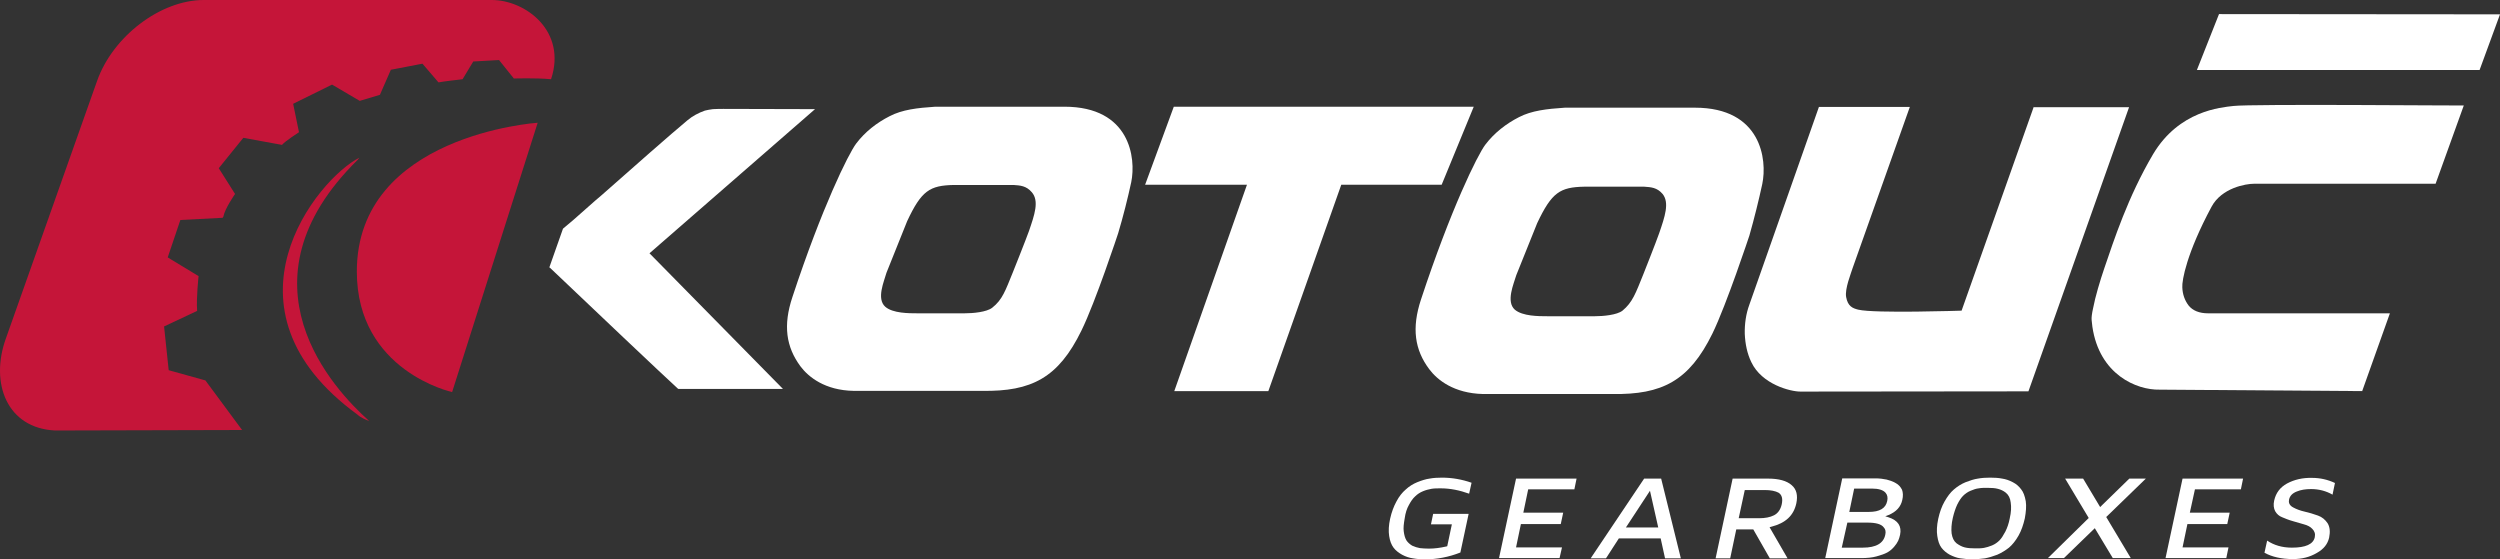 <?xml version="1.0" encoding="utf-8"?>
<!-- Generator: Adobe Illustrator 22.1.0, SVG Export Plug-In . SVG Version: 6.00 Build 0)  -->
<svg version="1.1" id="Layer_2" xmlns="http://www.w3.org/2000/svg" xmlns:xlink="http://www.w3.org/1999/xlink" x="0px" y="0px"
	 viewBox="0 0 1028.5 230" style="enable-background:new 0 0 1028.5 230;" xml:space="preserve">
<rect x="0" y="0" width="1028.5" height="230" fill="#333333" stroke="none"/>
<g>
	<g>
		<path style="fill:#C51539;" d="M202.3,0H83.8C66.1,0,46.4,14.9,39.9,33.4L2.4,139.3c-6.6,18.4,0.5,36.9,20.3,37.8l76.9-0.2
			l-15.1-20.4l-15.1-4.2l-1.9-18l13.6-6.4c-0.4-5.4,0.6-14.3,0.6-14.3L69,105.9l5.2-15.4l17.4-0.9c0,0,0.2-0.4,0.3-0.5
			c0.6-3.3,4.8-9.3,4.8-9.3L90,69.2l10.1-12.5l15.9,2.9c1.5-1.7,7-5.2,7-5.2l-2.4-11.7l16-7.9l11.4,6.7l8.3-2.5l4.5-10.3l13-2.5
			l6.6,7.7c1.8-0.4,9.9-1.3,9.9-1.3l4.4-7.3l10.6-0.6l6.1,7.6c0,0,9.3-0.3,15.3,0.3C233.3,12.8,216.2,0,202.3,0z"/>
		<path style="fill:#C51539;" d="M147.2,65.7l0.6-0.8c-17.2,8.7-60.8,61.9-0.7,105.7c0.3,0.3,0.6,0.5,1,0.8c2.2,1.3,2.6,1.3,3.5,1.7
			c0,0,0.1,0,0.2,0C137.6,160.5,95.7,116.3,147.2,65.7z"/>
		<path style="fill:#C51539;" d="M146.8,111.7c0,41,39.2,49.6,39.2,49.6l35.2-110.8C221.2,50.5,146.8,55.4,146.8,111.7z"/>
	</g>
	<g>
		<path style="fill:#FFFFFF;" d="M335.3,44.9l-37.7-0.1c-0.6,0-3.2,0-4.3,0.1c-1,0.1-2.5,0.4-3.3,0.6c-2.6,0.9-5.2,2.3-7.2,4
			c-6.5,5.4-23.1,20-35.3,30.8l-2.7,2.3c-7.7,6.9-11.7,10.3-13.1,11.4l-0.1,0.1L226,110l0.3,0.2c14.8,14.1,47.6,45.2,52.6,49.7
			l0.2,0.1h43l-54.9-55.8L335.3,44.9z"/>
		<path style="fill:#FFFFFF;" d="M437.9,43.9l-53.1,0c-7.5,0.5-13.6,1.2-18.8,3.9c-5.3,2.7-10.1,6.4-13.8,11.3
			c-3.2,4.3-14,26.1-26.2,63.1c-3.9,11.7-2.6,20.5,3.3,28.5c3.3,4.4,10.1,9.9,21.9,10.1h52.9c20.2,0.3,31.3-5.3,40.8-24.8
			c5.8-11.8,15.1-40,15.1-40c2.1-7,4-14.6,5.4-21.1C467.4,65.1,465,43.9,437.9,43.9z M423.3,95.1c-1.2,3.4-6.6,16.9-6.6,16.9
			c-3.1,7.6-4.3,11.3-8.5,14.6c-2.3,1.8-7.9,2.3-11.4,2.3l-19.3,0c-3.6,0-10.2,0-13.3-2.7c-3.7-3.3-0.5-10.4,0.5-14l8.5-21.2
			c5.9-12.6,9.3-14.7,19.2-14.9H417c2.7,0.2,5.2,0.3,7.5,3C427.6,82.7,425.6,88.4,423.3,95.1z"/>
		<path style="fill:#FFFFFF;" d="M725,75.7c2.1-10-0.4-31.4-27.7-31.4l-53.5,0c-7.5,0.5-13.7,1.2-18.9,3.9
			c-5.3,2.7-10.2,6.5-13.9,11.4c-3.2,4.3-14.1,26.3-26.4,63.6c-3.9,11.8-2.6,20.7,3.4,28.7c3.3,4.4,10.1,9.9,22.1,10.2h53.3
			c20.3,0.3,31.5-5.3,41.1-24.9c5.8-11.9,15.2-40.3,15.2-40.3C721.7,89.9,723.6,82.2,725,75.7z M682.6,95.9
			c-1.2,3.5-6.6,17.1-6.6,17.1c-3.1,7.7-4.4,11.4-8.5,14.8c-2.3,1.8-8,2.3-11.4,2.3l-19.5,0c-3.6,0-10.2,0-13.4-2.7
			c-3.7-3.3-0.5-10.5,0.6-14.2l8.6-21.4c6-12.7,9.4-14.8,19.4-15h24.6c2.8,0.2,5.3,0.3,7.6,3C686.9,83.4,684.9,89.2,682.6,95.9z"/>
		<polygon style="fill:#FFFFFF;" points="606.3,43.9 482.9,43.9 471.1,76 513,76 483.1,160.9 521.8,160.9 551.8,76 593.1,76 		"/>
		<path style="fill:#FFFFFF;" d="M836.7,43.9L807,127.8c0,0-35.8,1.2-42.5-0.4c-2.4-0.6-4.3-1.4-5-5.2c-0.6-3.4,2-9.7,2.7-12
			l23.5-66.2h-37.4l-28.6,81.3c-1.4,3.8-2,7.9-1.9,12.1c0.2,4.2,1,8.1,2.7,11.6c4.3,9.1,16,12.1,20.2,12.1l93.8-0.1l41.4-116.9
			H836.7z"/>
		<path style="fill:#FFFFFF;" d="M918.8,43.6c-5.1,0.6-22.3,1.9-33,19.8C875.4,81,869.6,99,865.7,110.4c-1.7,5-3.7,11.6-4.6,16.4
			c-0.5,2.2-0.7,3.9-0.6,4.9c0.1,0.9,0.2,1.8,0.3,2.7c2.9,19.8,18.3,26.1,27.6,25.9l83.4,0.6l11.4-32h-74.8c-3.6,0-6.3-1.1-8-3.2
			c-1.6-2.1-2.5-4.6-2.6-7.5c-0.2-2.8,1.8-14.1,12-33.1c4.2-7.9,14.3-9.5,17.4-9.5l74.8,0l11.6-32.2
			C1013.6,43.5,926.1,42.7,918.8,43.6z"/>
		<polygon style="fill:#FFFFFF;" points="912.9,5.8 903.8,28.8 1020.1,28.8 1028.5,5.9 		"/>
		<g>
			<path style="fill:none;" d="M824.6,203.7c-0.9-0.7-1.9-1.2-2.9-1.5c-1-0.3-2.4-0.4-4.1-0.4c-1.3,0-2.4,0.1-3.4,0.2
				c-1,0.1-2,0.4-3.1,0.9c-1.1,0.5-2,1.1-2.8,1.9c-0.7,0.7-1.5,1.8-2.2,3.3c-0.7,1.4-1.3,3.1-1.7,5.1c-0.5,2.5-0.7,4.5-0.5,6.1
				c0.2,1.5,0.7,2.6,1.6,3.3c0.9,0.8,1.9,1.2,2.9,1.5c1.1,0.3,2.4,0.4,4,0.4c1.2,0,2.4-0.1,3.4-0.2c0.9-0.1,2-0.4,3.1-0.9
				c1.1-0.5,2-1.1,2.8-1.9c0.8-0.8,1.5-1.9,2.2-3.4c0.7-1.5,1.3-3.1,1.7-5.1c0.5-2.5,0.7-4.5,0.5-6.1
				C826.1,205.5,825.5,204.4,824.6,203.7z"/>
			<path style="fill:none;" d="M763.8,202.1l-1.6,7.5h6.8c3.8,0,5.9-1.2,6.5-3.7c0.2-1.1,0.1-1.9-0.4-2.5c-0.7-0.9-2.3-1.4-4.8-1.4
				H763.8z"/>
			<polygon style="fill:none;" points="670.8,216 680.8,216 678.3,204.5 			"/>
			<path style="fill:none;" d="M731.1,203.6c-1.1-0.7-2.8-1-5.1-1h-7.3l-2,9.5h7.1c2.3,0,4.2-0.4,5.6-1.1c1.4-0.7,2.2-1.9,2.6-3.8
				C732.4,205.4,732.1,204.2,731.1,203.6z"/>
			<path style="fill:none;" d="M768.2,216h-7.4l-1.8,8.2h7.5c4.8,0,7.5-1.5,8.2-4.5c0.2-0.9,0.1-1.6-0.4-2.2
				C773.4,216.5,771.4,216,768.2,216z"/>
			<path style="fill:#FFFFFF;" d="M579.6,207.8c0.8-1.5,1.6-2.7,2.6-3.6c0.9-0.9,2-1.6,3.2-2.1c1.2-0.5,2.4-0.8,3.5-1
				c1.2-0.2,2.4-0.2,3.8-0.2c3.9,0,7.8,0.8,11.7,2.2l1-4.5c-4-1.4-8.1-2.1-12.2-2.1c-1.8,0-3.5,0.1-5.1,0.4
				c-1.5,0.2-3.1,0.7-5.1,1.5c-1.7,0.7-3.3,1.7-4.7,3c-1.4,1.2-2.7,2.8-3.8,4.9c-1.1,2-2,4.4-2.6,7.1c-0.6,2.7-0.7,5.1-0.4,7.1
				c0.3,2,0.9,3.6,1.8,4.8c0.9,1.2,2.1,2.1,3.5,2.9c1.5,0.8,3,1.3,4.5,1.5c1.6,0.3,3.3,0.4,5,0.4h0.1c4.7,0,9.6-0.9,14.4-2.8
				l3.4-15.9h-14.6l-0.9,4.3h8.6l-1.9,9l-0.3,0.1c-2.6,0.6-5,0.9-7.2,0.9c-1.4,0-2.7-0.1-3.7-0.2c-1.1-0.2-2.1-0.5-3.2-1
				c-1-0.6-1.8-1.3-2.4-2.2c-0.6-1-0.9-2.2-1.1-3.7c-0.2-1.4,0-3.1,0.4-5.4C578.2,211,578.8,209.2,579.6,207.8z"/>
			<polygon style="fill:#FFFFFF;" points="641.6,229.6 642.6,225.2 623.7,225.2 625.7,215.6 642.1,215.6 643.1,210.9 626.7,210.9 
				628.7,201.3 647.7,201.3 648.6,196.9 623.7,196.9 616.7,229.6 			"/>
			<path style="fill:#FFFFFF;" d="M676.4,196.9l-22,32.8h6.3l5.3-8.2h17.2l1.8,8.2h6.5l-8.1-32.8H676.4z M668.9,217l9.9-15.1
				l3.4,15.1H668.9z"/>
			<path style="fill:#FFFFFF;" d="M727.4,196.9h-14.6l-7,32.8h6l2.5-11.9h7l6.8,11.9h7.3l-7.4-12.8l0.7-0.2
				c5.9-1.5,9.2-4.6,10.3-9.6c0.7-3.3,0.1-5.8-1.9-7.5C735.1,197.8,731.8,196.9,727.4,196.9z M733,207.5c-0.5,2.2-1.6,3.7-3.2,4.5
				c-1.6,0.8-3.6,1.2-6.1,1.2h-8.4l2.5-11.6h8.2c2.5,0,4.4,0.4,5.7,1.1C733.1,203.6,733.5,205.2,733,207.5z"/>
			<path style="fill:#FFFFFF;" d="M780,198.8c-1.1-0.7-2.4-1.1-3.8-1.5c-1.4-0.3-3-0.5-4.7-0.5h-13.6l-7,32.8h14.8
				c2.4,0,4.5-0.2,6.3-0.7c1.8-0.5,3.3-1,4.4-1.6c1.1-0.6,2-1.4,2.8-2.3c0.8-0.9,1.3-1.7,1.7-2.5c0.3-0.7,0.6-1.5,0.8-2.5
				c0.7-3.5-0.8-5.9-4.8-7.2l-1.3-0.4l1.3-0.5c3.2-1.3,5.1-3.4,5.7-6.2c0.4-1.6,0.3-3.1-0.1-4.2C781.9,200.3,781.1,199.4,780,198.8z
				 M775.6,220c-0.7,3.5-3.8,5.3-9.2,5.3h-8.7L760,215h8.2c3.5,0,5.8,0.6,6.8,2C775.7,217.7,775.9,218.8,775.6,220z M776.4,206.1
				c-0.6,3-3.1,4.5-7.5,4.5h-8.1l2-9.6h7.3c2.8,0,4.6,0.6,5.6,1.7C776.5,203.6,776.7,204.8,776.4,206.1z"/>
			<path style="fill:#FFFFFF;" d="M831.5,201.3c-0.9-1.2-2-2.2-3.4-2.9c-1.5-0.8-3-1.3-4.4-1.5c-1.5-0.3-3.1-0.4-4.9-0.4
				c-1.8,0-3.5,0.1-5.1,0.4c-1.5,0.2-3.3,0.8-5.1,1.5c-1.7,0.7-3.3,1.7-4.8,3c-1.4,1.2-2.6,2.8-3.8,4.9c-1.2,2.1-2,4.4-2.6,7.1
				c-0.6,2.8-0.7,5.1-0.4,7.1c0.3,2,0.8,3.6,1.7,4.8c0.9,1.2,2,2.1,3.4,2.9c1.4,0.7,2.9,1.3,4.4,1.5c3.1,0.5,6.7,0.5,10.1,0
				c1.6-0.3,3.3-0.8,5.1-1.5c1.8-0.8,3.4-1.8,4.8-2.9c1.4-1.2,2.7-2.8,3.9-4.9c1.2-2.1,2-4.5,2.6-7.1c0.5-2.7,0.7-5.1,0.4-7.1
				C833,204,832.4,202.4,831.5,201.3z M826.8,213.3c-0.4,2.1-1,3.8-1.8,5.4c-0.8,1.5-1.6,2.8-2.4,3.6c-0.9,0.9-1.9,1.6-3.1,2.1
				c-1.2,0.5-2.3,0.8-3.3,1c-1.1,0.2-2.3,0.2-3.6,0.2c-1.7,0-3.1-0.1-4.3-0.4c-1.2-0.3-2.3-0.9-3.4-1.7c-1.1-0.9-1.7-2.2-2-4
				c-0.2-1.7-0.1-3.9,0.5-6.5c0.5-2.1,1.1-3.9,1.8-5.4c0.8-1.6,1.6-2.8,2.4-3.6c0.9-0.9,1.9-1.6,3.1-2.1c1.2-0.5,2.3-0.9,3.4-1
				c1-0.2,2.2-0.2,3.5-0.2c1.8,0,3.2,0.1,4.3,0.4c1.2,0.3,2.3,0.8,3.3,1.6c1.1,0.9,1.8,2.2,2,4C827.5,208.6,827.4,210.7,826.8,213.3
				z"/>
			<polygon style="fill:#FFFFFF;" points="876,196.9 864,208.6 857,196.9 849.6,196.9 859.3,213.1 842.5,229.6 849.1,229.6 
				861.8,217.3 869.2,229.6 876.6,229.6 866.5,212.7 882.8,196.9 			"/>
			<polygon style="fill:#FFFFFF;" points="915.9,229.6 916.8,225.2 897.9,225.2 899.9,215.6 916.3,215.6 917.3,210.9 900.9,210.9 
				903,201.3 921.9,201.3 922.8,196.9 897.9,196.9 890.9,229.6 			"/>
			<path style="fill:#FFFFFF;" d="M940.9,198.9c-2.9,1.6-4.6,3.9-5.3,7c-0.4,1.8-0.2,3.2,0.4,4.4c0.7,1.2,1.6,2,2.9,2.5
				c1.2,0.5,2.6,1.1,4.4,1.6c1.6,0.5,3.1,0.9,4.5,1.3c1.5,0.4,2.7,1,3.5,1.9c0.9,0.9,1.3,2,1,3.4c-0.6,2.9-3.8,4.3-9.4,4.3
				c-4,0-7.4-1-10.2-2.9l-1.1,5c3.1,1.7,7,2.6,11.7,2.6c3.7,0,6.9-0.8,9.8-2.5c2.9-1.6,4.5-3.7,5.1-6.3c0.5-2.4,0.3-4.4-0.6-5.9
				c-1-1.5-2.3-2.6-4-3.2c-1.9-0.7-3.7-1.2-5.4-1.6c-1.8-0.4-3.4-1-4.7-1.7c-1.8-0.9-2-2.2-1.8-3.2c0.3-1.6,1.4-2.7,3.2-3.4
				c1.7-0.7,3.6-1,5.9-1c3.2,0,6.2,0.8,8.8,2.3l1-4.8c-3-1.4-6.1-2.1-9.4-2.1C947.3,196.5,943.9,197.3,940.9,198.9z"/>
		</g>
	</g>
</g>
</svg>
